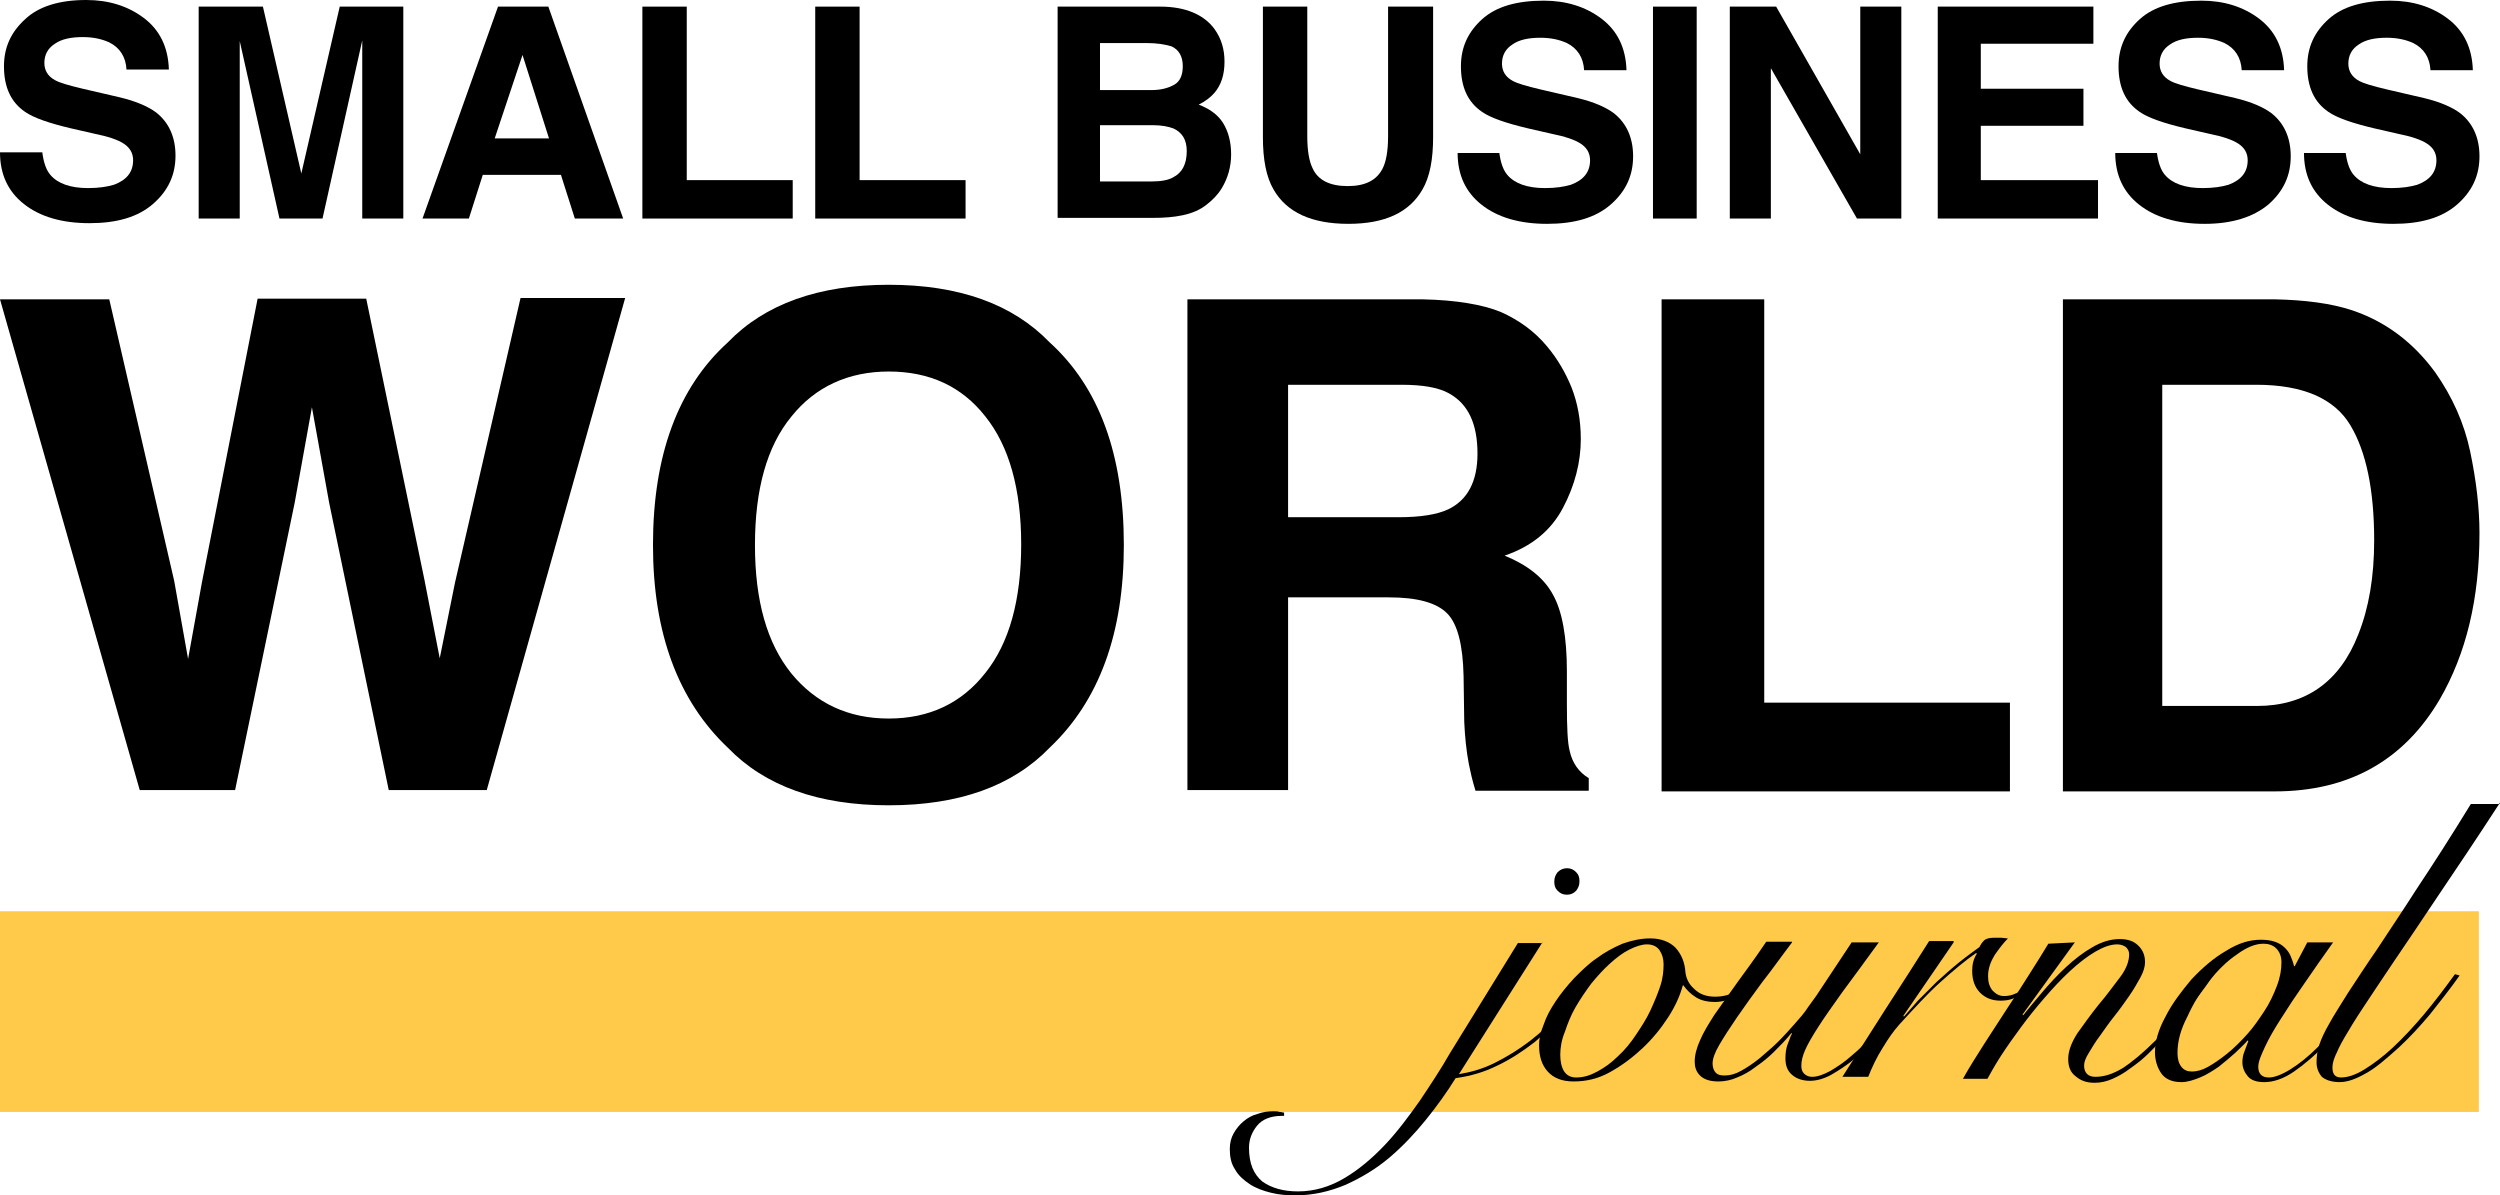 <?xml version="1.0" encoding="UTF-8" standalone="no"?>
<!-- Generator: Adobe Illustrator 25.2.1, SVG Export Plug-In . SVG Version: 6.00 Build 0)  -->

<svg
   xmlns:dc="http://purl.org/dc/elements/1.1/"
   xmlns:cc="http://creativecommons.org/ns#"
   xmlns:rdf="http://www.w3.org/1999/02/22-rdf-syntax-ns#"
   xmlns:svg="http://www.w3.org/2000/svg"
   xmlns="http://www.w3.org/2000/svg"
   xmlns:sodipodi="http://sodipodi.sourceforge.net/DTD/sodipodi-0.dtd"
   xmlns:inkscape="http://www.inkscape.org/namespaces/inkscape"
   version="1.1"
   id="Layer_1"
   x="0px"
   y="0px"
   viewBox="0 0 377.5 180.5"
   xml:space="preserve"
   sodipodi:docname="smallbusinessworldjournal-logo-b15-SVG_cropped.svg"
   width="377.5"
   height="180.5"
   inkscape:version="0.92.3 (2405546, 2018-03-11)"><defs
   id="defs61" /><sodipodi:namedview
   pagecolor="#ffffff"
   bordercolor="#666666"
   borderopacity="1"
   objecttolerance="10"
   gridtolerance="10"
   guidetolerance="10"
   inkscape:pageopacity="0"
   inkscape:pageshadow="2"
   inkscape:window-width="640"
   inkscape:window-height="480"
   id="namedview59"
   showgrid="false"
   inkscape:zoom="0.835"
   inkscape:cx="184.8"
   inkscape:cy="96"
   inkscape:window-x="0"
   inkscape:window-y="0"
   inkscape:window-maximized="0"
   inkscape:current-layer="Layer_1" />
<style
   type="text/css"
   id="style2">
	.st0{fill:#FFC94A;}
</style>
<path
   d="m 6.4,23.1 c 0.2,1.5 0.6,2.6 1.2,3.3 1.1,1.3 3,2 5.7,2 1.6,0 2.9,-0.2 3.9,-0.5 1.9,-0.7 2.9,-1.9 2.9,-3.7 0,-1.1 -0.5,-1.9 -1.4,-2.5 -0.9,-0.6 -2.4,-1.1 -4.4,-1.5 L 10.8,19.4 C 7.4,18.6 5.1,17.8 3.8,16.9 c -2.2,-1.5 -3.2,-3.8 -3.2,-6.9 0,-2.9 1.1,-5.2 3.2,-7.1 2,-1.9 5.1,-2.9 9.2,-2.9 3.4,0 6.3,0.9 8.7,2.7 2.4,1.8 3.7,4.4 3.8,7.8 H 19.1 C 19,8.6 18.1,7.2 16.5,6.4 15.4,5.9 14.1,5.6 12.5,5.6 c -1.8,0 -3.2,0.3 -4.2,1 -1.1,0.7 -1.6,1.7 -1.6,2.9 0,1.1 0.5,2 1.6,2.6 0.7,0.4 2.1,0.8 4.2,1.3 l 5.6,1.3 c 2.5,0.6 4.3,1.4 5.5,2.3 1.9,1.5 2.9,3.7 2.9,6.5 0,2.9 -1.1,5.3 -3.4,7.3 -2.3,2 -5.5,2.9 -9.6,2.9 -4.2,0 -7.5,-1 -9.9,-2.9 C 1.2,28.9 1.9073486e-7,26.3 1.9073486e-7,23 H 6.4 Z"
   id="path4"
   inkscape:connector-curvature="0" />
<path
   d="m 51.3,1 h 9.6 V 33 H 54.7 V 11.3 c 0,-0.6 0,-1.5 0,-2.6 0,-1.1 0,-2 0,-2.6 l -6,26.9 h -6.5 l -6,-26.8 c 0,0.6 0,1.5 0,2.6 0,1.1 0,2 0,2.6 V 33 H 30 V 1 h 9.7 l 5.8,25.2 z"
   id="path6"
   inkscape:connector-curvature="0" />
<path
   d="m 75.2,1 h 7.6 L 94.1,33 H 86.8 L 84.7,26.4 H 72.9 L 70.8,33 h -7 z m -0.5,19.9 h 8.2 l -4,-12.6 z"
   id="path8"
   inkscape:connector-curvature="0" />
<path
   d="m 97,1 h 6.7 v 26.2 h 16 V 33 H 97 Z"
   id="path10"
   inkscape:connector-curvature="0" />
<path
   d="m 123.1,1 h 6.7 v 26.2 h 16 V 33 h -22.7 z"
   id="path12"
   inkscape:connector-curvature="0" />
<path
   d="m 183.4,4.4 c 1,1.4 1.5,3 1.5,4.9 0,2 -0.5,3.5 -1.5,4.7 -0.6,0.7 -1.4,1.3 -2.4,1.8 1.6,0.6 2.9,1.5 3.7,2.8 0.8,1.3 1.2,2.9 1.2,4.7 0,1.9 -0.5,3.6 -1.4,5.1 -0.6,1 -1.4,1.8 -2.3,2.5 -1,0.8 -2.2,1.3 -3.6,1.6 -1.4,0.3 -2.9,0.4 -4.5,0.4 H 159.7 V 1 h 15.5 c 3.8,0 6.6,1.2 8.2,3.4 z m -17.3,2.1 v 7.1 h 7.8 c 1.4,0 2.5,-0.3 3.4,-0.8 0.9,-0.5 1.3,-1.5 1.3,-2.8 0,-1.5 -0.6,-2.5 -1.7,-3 -1,-0.3 -2.2,-0.5 -3.8,-0.5 z m 0,12.4 v 8.5 h 7.8 c 1.4,0 2.5,-0.2 3.2,-0.6 1.4,-0.7 2.1,-2 2.1,-4 0,-1.7 -0.7,-2.8 -2,-3.4 -0.8,-0.3 -1.8,-0.5 -3.2,-0.5 z"
   id="path14"
   inkscape:connector-curvature="0" />
<path
   d="m 190.6,1 h 6.8 v 19.6 c 0,2.2 0.3,3.8 0.8,4.8 0.8,1.8 2.6,2.7 5.3,2.7 2.7,0 4.4,-0.9 5.3,-2.7 0.5,-1 0.8,-2.6 0.8,-4.8 V 1 h 6.8 v 19.7 c 0,3.4 -0.5,6 -1.6,7.9 -2,3.5 -5.7,5.2 -11.2,5.2 -5.5,0 -9.3,-1.7 -11.3,-5.2 -1.1,-1.9 -1.6,-4.5 -1.6,-7.9 V 1 Z"
   id="path16"
   inkscape:connector-curvature="0" />
<path
   d="m 226.4,23.1 c 0.2,1.5 0.6,2.6 1.2,3.3 1.1,1.3 3,2 5.7,2 1.6,0 2.9,-0.2 3.9,-0.5 1.9,-0.7 2.9,-1.9 2.9,-3.7 0,-1.1 -0.5,-1.9 -1.4,-2.5 -0.9,-0.6 -2.4,-1.1 -4.4,-1.5 l -3.5,-0.8 c -3.4,-0.8 -5.7,-1.6 -7,-2.5 -2.2,-1.5 -3.2,-3.8 -3.2,-6.9 0,-2.9 1.1,-5.2 3.2,-7.1 2.1,-1.9 5.2,-2.8 9.3,-2.8 3.4,0 6.3,0.9 8.7,2.7 2.4,1.8 3.7,4.4 3.8,7.8 h -6.4 c -0.1,-1.9 -1,-3.3 -2.6,-4.1 -1.1,-0.5 -2.4,-0.8 -4,-0.8 -1.8,0 -3.2,0.3 -4.2,1 -1.1,0.7 -1.6,1.7 -1.6,2.9 0,1.1 0.5,2 1.6,2.6 0.7,0.4 2.1,0.8 4.2,1.3 l 5.6,1.3 c 2.5,0.6 4.3,1.4 5.5,2.3 1.9,1.5 2.9,3.7 2.9,6.5 0,2.9 -1.1,5.3 -3.4,7.3 -2.3,2 -5.5,2.9 -9.6,2.9 -4.2,0 -7.5,-1 -9.9,-2.9 -2.4,-1.9 -3.6,-4.5 -3.6,-7.8 z"
   id="path18"
   inkscape:connector-curvature="0" />
<path
   d="m 256.2,33 h -6.6 V 1 h 6.6 z"
   id="path20"
   inkscape:connector-curvature="0" />
<path
   d="m 261.2,1 h 7 l 12.7,22.3 V 1 h 6.2 v 32 h -6.7 l -13,-22.7 V 33 h -6.2 z"
   id="path22"
   inkscape:connector-curvature="0" />
<path
   d="m 316,6.6 h -16.9 v 6.8 h 15.5 V 19 h -15.5 v 8.2 h 17.7 V 33 H 292.6 V 1 h 23.5 v 5.6 z"
   id="path24"
   inkscape:connector-curvature="0" />
<path
   d="m 325.7,23.1 c 0.2,1.5 0.6,2.6 1.2,3.3 1.1,1.3 3,2 5.7,2 1.6,0 2.9,-0.2 3.9,-0.5 1.9,-0.7 2.9,-1.9 2.9,-3.7 0,-1.1 -0.5,-1.9 -1.4,-2.5 -0.9,-0.6 -2.4,-1.1 -4.4,-1.5 l -3.5,-0.8 c -3.4,-0.8 -5.7,-1.6 -7,-2.5 -2.2,-1.5 -3.2,-3.8 -3.2,-6.9 0,-2.9 1.1,-5.2 3.2,-7.1 2.1,-1.9 5.2,-2.8 9.3,-2.8 3.4,0 6.3,0.9 8.7,2.7 2.4,1.8 3.7,4.4 3.8,7.8 h -6.4 c -0.1,-1.9 -1,-3.3 -2.6,-4.1 -1.1,-0.5 -2.4,-0.8 -4,-0.8 -1.8,0 -3.2,0.3 -4.2,1 -1.1,0.7 -1.6,1.7 -1.6,2.9 0,1.1 0.5,2 1.6,2.6 0.7,0.4 2.1,0.8 4.2,1.3 l 5.6,1.3 c 2.5,0.6 4.3,1.4 5.5,2.3 1.9,1.5 2.9,3.7 2.9,6.5 0,2.9 -1.1,5.3 -3.4,7.3 -2.3,1.9 -5.5,2.9 -9.6,2.9 -4.2,0 -7.5,-1 -9.9,-2.9 -2.4,-1.9 -3.6,-4.5 -3.6,-7.8 z"
   id="path26"
   inkscape:connector-curvature="0" />
<path
   d="m 354.2,23.1 c 0.2,1.5 0.6,2.6 1.2,3.3 1.1,1.3 3,2 5.7,2 1.6,0 2.9,-0.2 3.9,-0.5 1.9,-0.7 2.9,-1.9 2.9,-3.7 0,-1.1 -0.5,-1.9 -1.4,-2.5 -0.9,-0.6 -2.4,-1.1 -4.4,-1.5 l -3.5,-0.8 c -3.4,-0.8 -5.7,-1.6 -7,-2.5 -2.2,-1.5 -3.2,-3.8 -3.2,-6.9 0,-2.9 1.1,-5.2 3.2,-7.1 2.1,-1.9 5.2,-2.8 9.3,-2.8 3.4,0 6.3,0.9 8.7,2.7 2.4,1.8 3.7,4.4 3.8,7.8 H 367 c -0.1,-1.9 -1,-3.3 -2.6,-4.1 -1.1,-0.5 -2.4,-0.8 -4,-0.8 -1.8,0 -3.2,0.3 -4.2,1 -1.1,0.7 -1.6,1.7 -1.6,2.9 0,1.1 0.5,2 1.6,2.6 0.7,0.4 2.1,0.8 4.2,1.3 l 5.6,1.3 c 2.5,0.6 4.3,1.4 5.5,2.3 1.9,1.5 2.9,3.7 2.9,6.5 0,2.9 -1.1,5.3 -3.4,7.3 -2.3,2 -5.5,2.9 -9.6,2.9 -4.2,0 -7.5,-1 -9.9,-2.9 -2.4,-1.9 -3.6,-4.5 -3.6,-7.8 z"
   id="path28"
   inkscape:connector-curvature="0" />
<path
   d="m 16.5,45.2 9.8,42.5 2.1,11.8 2.1,-11.6 8.4,-42.8 H 55.3 L 64.1,87.6 66.4,99.4 68.7,88 78.6,45 H 94.4 L 73.5,119.3 H 58.7 l -9,-43.4 -2.6,-14.4 -2.6,14.4 -9,43.4 H 21.1 L 1.9073486e-7,45.2 Z"
   id="path30"
   inkscape:connector-curvature="0" />
<path
   d="m 158.5,112.9 c -5.6,5.8 -13.7,8.7 -24.3,8.7 -10.6,0 -18.7,-2.9 -24.3,-8.7 -7.5,-7.1 -11.3,-17.3 -11.3,-30.6 0,-13.6 3.8,-23.8 11.3,-30.6 5.6,-5.8 13.7,-8.7 24.3,-8.7 10.6,0 18.7,2.9 24.3,8.7 7.5,6.8 11.2,17 11.2,30.6 0,13.3 -3.7,23.5 -11.2,30.6 z m -9.7,-11.3 c 3.6,-4.5 5.4,-11 5.4,-19.4 0,-8.3 -1.8,-14.8 -5.4,-19.3 -3.6,-4.6 -8.5,-6.8 -14.6,-6.8 -6.1,0 -11.1,2.3 -14.7,6.8 -3.7,4.5 -5.5,11 -5.5,19.4 0,8.4 1.8,14.8 5.5,19.4 3.7,4.5 8.6,6.8 14.7,6.8 6.1,0 11,-2.3 14.6,-6.9 z"
   id="path32"
   inkscape:connector-curvature="0" />
<path
   d="m 226.6,47.1 c 2.7,1.2 5.1,2.9 7,5.2 1.6,1.9 2.8,4 3.7,6.2 0.9,2.3 1.4,4.9 1.4,7.8 0,3.5 -0.9,7 -2.7,10.4 -1.8,3.4 -4.7,5.8 -8.8,7.2 3.4,1.4 5.9,3.3 7.3,5.9 1.4,2.5 2.1,6.4 2.1,11.6 v 5 c 0,3.4 0.1,5.7 0.4,6.9 0.4,1.9 1.4,3.3 2.9,4.2 v 1.9 h -17.1 c -0.5,-1.6 -0.8,-3 -1,-4 -0.4,-2.1 -0.6,-4.2 -0.7,-6.4 l -0.1,-6.9 c -0.1,-4.7 -0.9,-7.9 -2.5,-9.5 -1.6,-1.6 -4.5,-2.4 -8.8,-2.4 h -15.2 v 29.1 H 179.3 V 45.2 h 35.5 c 5.1,0.1 9.1,0.8 11.8,1.9 z m -32.1,11 v 20 h 16.7 c 3.3,0 5.8,-0.4 7.5,-1.2 2.9,-1.4 4.4,-4.2 4.4,-8.4 0,-4.5 -1.4,-7.5 -4.3,-9.1 -1.6,-0.9 -4,-1.3 -7.2,-1.3 z"
   id="path34"
   inkscape:connector-curvature="0" />
<path
   d="m 250.9,45.2 h 15.5 v 60.9 h 37.1 v 13.4 h -52.6 z"
   id="path36"
   inkscape:connector-curvature="0" />
<path
   d="m 355,46.8 c 5.2,1.7 9.4,4.9 12.7,9.4 2.6,3.7 4.4,7.7 5.3,12 0.9,4.3 1.4,8.4 1.4,12.3 0,9.9 -2,18.2 -6,25.1 -5.4,9.2 -13.7,13.9 -24.9,13.9 h -32 V 45.2 h 32 c 4.6,0.1 8.4,0.6 11.5,1.6 z m -28.5,11.3 v 48.5 h 14.3 c 7.3,0 12.5,-3.6 15.3,-10.8 1.6,-4 2.4,-8.7 2.4,-14.2 0,-7.6 -1.2,-13.4 -3.6,-17.4 -2.4,-4 -7.1,-6.1 -14.2,-6.1 z"
   id="path38"
   inkscape:connector-curvature="0" />
<rect
   x="0"
   y="137.6"
   class="st0"
   width="374.3"
   height="30.3"
   id="rect40"
   style="fill:#ffc94a" />
<g
   id="g56"
   transform="translate(-15.2,-28)">
	<path
   d="m 248.1,170.3 -12.6,19.9 c 1.8,-0.3 3.6,-0.8 5.4,-1.7 1.8,-0.9 3.6,-2 5.3,-3.3 1.7,-1.3 3.4,-2.9 5,-4.6 1.6,-1.8 3,-3.6 4.4,-5.7 l 0.5,0.2 c -1.2,1.9 -2.6,3.7 -4.2,5.4 -1.5,1.8 -3.2,3.3 -4.9,4.8 -1.8,1.4 -3.6,2.6 -5.7,3.6 -2,1 -4.1,1.6 -6.3,1.9 -1.3,2.1 -2.8,4.2 -4.5,6.3 -1.7,2.1 -3.5,4 -5.5,5.7 -2,1.7 -4.2,3 -6.6,4.1 -2.4,1 -4.9,1.6 -7.6,1.6 -1.3,0 -2.5,-0.1 -3.7,-0.4 -1.2,-0.3 -2.3,-0.7 -3.2,-1.3 -0.9,-0.6 -1.7,-1.3 -2.2,-2.2 -0.6,-0.9 -0.8,-1.9 -0.8,-3.1 0,-0.9 0.2,-1.7 0.6,-2.4 0.4,-0.7 0.9,-1.3 1.5,-1.8 0.6,-0.5 1.3,-0.9 2.1,-1.1 0.8,-0.3 1.6,-0.4 2.4,-0.4 0.3,0 0.6,0 0.9,0.1 0.3,0 0.5,0.1 0.7,0.1 v 0.5 h -0.4 c -1.6,0 -2.9,0.5 -3.7,1.5 -0.8,1 -1.2,2.1 -1.2,3.3 0,2.4 0.7,4 2,5.1 1.4,1 3.2,1.5 5.4,1.5 2.5,0 4.8,-0.7 7,-2 2.2,-1.3 4.2,-3 6.1,-5 1.9,-2 3.6,-4.3 5.3,-6.7 1.6,-2.4 3.2,-4.8 4.5,-7.1 l 10.3,-16.7 h 3.7 z m 3.7,-11.2 c 0.6,0 1,0.2 1.4,0.6 0.4,0.4 0.5,0.8 0.5,1.4 0,0.6 -0.2,1 -0.5,1.4 -0.4,0.4 -0.8,0.6 -1.4,0.6 -0.6,0 -1,-0.2 -1.4,-0.6 -0.4,-0.4 -0.5,-0.8 -0.5,-1.4 0,-0.6 0.2,-1 0.5,-1.4 0.4,-0.4 0.9,-0.6 1.4,-0.6 z"
   id="path42"
   inkscape:connector-curvature="0" />
	<path
   d="m 280.9,175.7 c -1,1.1 -2,1.9 -3.2,2.6 -1.2,0.6 -2.4,1 -3.5,1 -1.1,0 -2.1,-0.2 -2.9,-0.7 -0.8,-0.5 -1.4,-1.1 -1.9,-1.8 h -0.1 c -0.4,1.5 -1.1,3.1 -2.2,4.8 -1.1,1.7 -2.4,3.3 -3.9,4.7 -1.5,1.4 -3.1,2.6 -4.9,3.6 -1.8,1 -3.6,1.4 -5.5,1.4 -1.7,0 -3,-0.5 -3.9,-1.5 -0.9,-1 -1.3,-2.3 -1.3,-4 0,-0.9 0.2,-1.9 0.7,-3.1 0.4,-1.2 1,-2.3 1.8,-3.5 0.8,-1.2 1.7,-2.3 2.8,-3.5 1.1,-1.1 2.2,-2.2 3.4,-3 1.2,-0.9 2.5,-1.6 3.9,-2.2 1.4,-0.5 2.8,-0.8 4.2,-0.8 1.6,0 2.9,0.5 3.8,1.4 0.9,1 1.4,2.2 1.5,3.7 0.1,0.9 0.5,1.8 1.3,2.5 0.8,0.8 1.8,1.2 3.2,1.2 1.2,0 2.3,-0.3 3.4,-0.9 1.1,-0.6 2,-1.4 3,-2.3 z m -30.1,11.6 c 0,1 0.2,1.9 0.6,2.5 0.4,0.6 1,0.9 1.8,0.9 1.1,0 2.1,-0.3 3.2,-0.9 1.1,-0.6 2.1,-1.3 3.1,-2.3 1,-0.9 1.9,-2 2.7,-3.2 0.8,-1.2 1.6,-2.4 2.2,-3.7 0.6,-1.3 1.1,-2.5 1.5,-3.7 0.4,-1.2 0.5,-2.3 0.5,-3.3 0,-0.8 -0.2,-1.5 -0.6,-2.1 -0.4,-0.6 -1.1,-0.9 -1.9,-0.9 -0.8,0 -1.7,0.3 -2.7,0.8 -1,0.5 -1.9,1.2 -2.9,2.1 -1,0.9 -1.9,1.9 -2.8,3 -0.9,1.2 -1.7,2.4 -2.4,3.6 -0.7,1.2 -1.2,2.5 -1.6,3.7 -0.5,1.2 -0.7,2.4 -0.7,3.5 z"
   id="path44"
   inkscape:connector-curvature="0" />
	<path
   d="m 285.8,170.3 c -1.6,2.1 -3,4.1 -4.5,6 -1.4,1.9 -2.7,3.7 -3.8,5.3 -1.1,1.6 -2,3 -2.7,4.2 -0.7,1.2 -1,2.1 -1,2.8 0,0.6 0.2,1.1 0.5,1.4 0.3,0.3 0.7,0.4 1.3,0.4 0.8,0 1.6,-0.2 2.5,-0.7 0.9,-0.5 1.8,-1.1 2.8,-1.9 0.9,-0.8 1.9,-1.6 2.8,-2.5 0.9,-0.9 1.7,-1.8 2.5,-2.7 0.8,-0.9 1.5,-1.7 2,-2.5 0.6,-0.8 1,-1.4 1.3,-1.8 l 5.3,-8 h 4.1 c -2.2,3 -4,5.5 -5.5,7.5 -1.5,2.1 -2.7,3.8 -3.6,5.2 -0.9,1.4 -1.6,2.6 -2,3.5 -0.4,0.9 -0.6,1.7 -0.6,2.4 0,0.5 0.1,0.9 0.4,1.2 0.3,0.3 0.7,0.5 1.2,0.5 0.8,0 1.7,-0.3 2.8,-0.9 1,-0.6 2.1,-1.3 3.2,-2.3 1.1,-0.9 2.2,-2 3.3,-3.2 1.1,-1.2 2.1,-2.3 3.1,-3.5 1,-1.2 1.9,-2.2 2.7,-3.3 0.8,-1 1.4,-1.8 1.9,-2.5 l 0.6,0.2 c -0.5,0.7 -1.1,1.5 -1.9,2.6 -0.8,1.1 -1.7,2.2 -2.7,3.3 -1,1.2 -2.1,2.4 -3.2,3.6 -1.1,1.2 -2.3,2.3 -3.4,3.3 -1.2,1 -2.3,1.7 -3.5,2.4 -1.1,0.6 -2.2,0.9 -3.2,0.9 -1.1,0 -2,-0.3 -2.7,-0.9 -0.7,-0.6 -1,-1.4 -1,-2.5 0,-0.8 0.1,-1.6 0.4,-2.3 0.3,-0.7 0.4,-1.2 0.6,-1.4 l -0.1,-0.1 c -0.8,1 -1.7,1.9 -2.6,2.8 -0.9,0.9 -1.8,1.6 -2.8,2.3 -0.9,0.7 -1.8,1.2 -2.8,1.6 -0.9,0.4 -1.9,0.6 -2.8,0.6 -1.3,0 -2.2,-0.3 -2.8,-0.9 -0.6,-0.6 -0.8,-1.3 -0.8,-2.1 0,-1 0.3,-2.1 0.8,-3.2 0.5,-1.2 1.3,-2.5 2.2,-3.9 1,-1.4 2.1,-3 3.4,-4.8 1.3,-1.8 2.8,-3.8 4.4,-6.2 h 3.9 z"
   id="path46"
   inkscape:connector-curvature="0" />
	<path
   d="m 310.2,170.3 -7.6,11.1 0.1,0.1 c 0.6,-0.7 1.3,-1.5 2.1,-2.4 0.9,-0.9 1.8,-1.8 2.8,-2.8 1,-0.9 2.1,-1.9 3.2,-2.8 1.1,-0.9 2.2,-1.7 3.3,-2.5 0.2,-0.4 0.4,-0.7 0.7,-1 0.2,-0.2 0.7,-0.4 1.4,-0.4 0.4,0 0.8,0 1.2,0 0.3,0 0.7,0.1 1,0.1 -0.7,0.7 -1.3,1.5 -2,2.5 -0.6,1 -1,2 -1,3.2 0,0.9 0.2,1.6 0.7,2.2 0.5,0.5 1,0.8 1.7,0.8 0.6,0 1.2,-0.1 1.8,-0.4 0.6,-0.2 1.1,-0.5 1.6,-0.9 0.5,-0.4 1,-0.7 1.5,-1.1 0.5,-0.4 0.9,-0.8 1.3,-1.1 l 0.4,0.2 c -0.4,0.4 -0.9,0.8 -1.4,1.3 -0.5,0.5 -1.1,0.9 -1.7,1.3 -0.6,0.4 -1.2,0.7 -1.9,1 -0.7,0.3 -1.4,0.4 -2.1,0.4 -1.3,0 -2.3,-0.4 -3.1,-1.2 -0.8,-0.8 -1.2,-1.9 -1.2,-3.3 0,-1 0.2,-1.8 0.7,-2.6 l -0.1,-0.1 c -1.6,1.1 -3.4,2.6 -5.4,4.4 -2,1.8 -4,4 -6.2,6.4 -0.8,0.9 -1.6,2 -2.5,3.5 -0.9,1.4 -1.6,2.9 -2.2,4.4 h -3.9 c 2.2,-3.4 4.3,-6.8 6.5,-10.2 2.2,-3.4 4.4,-6.8 6.6,-10.3 h 3.7 z"
   id="path48"
   inkscape:connector-curvature="0" />
	<path
   d="m 328.5,170.3 -7.9,10.9 0.1,0.1 c 0.8,-1 1.8,-2.2 2.9,-3.5 1.1,-1.3 2.3,-2.6 3.6,-3.8 1.3,-1.2 2.6,-2.2 4,-3 1.4,-0.8 2.7,-1.2 4.1,-1.2 1.2,0 2.1,0.3 2.8,1 0.7,0.7 1,1.5 1,2.5 0,0.6 -0.2,1.4 -0.7,2.3 -0.5,0.9 -1,1.8 -1.7,2.8 -0.7,1 -1.4,2 -2.2,3 -0.8,1 -1.5,2 -2.2,3 -0.7,0.9 -1.2,1.8 -1.7,2.6 -0.5,0.8 -0.7,1.4 -0.7,1.9 0,1.1 0.6,1.7 1.7,1.7 1.3,0 2.6,-0.4 4.1,-1.3 1.4,-0.9 3.1,-2.3 5.1,-4.3 0.8,-0.8 1.6,-1.7 2.4,-2.6 0.8,-1 1.6,-1.9 2.4,-2.8 0.8,-0.9 1.4,-1.8 2.1,-2.7 0.6,-0.8 1.1,-1.5 1.5,-2.1 l 0.4,0.2 c -0.8,1.2 -1.8,2.6 -3.1,4.3 -1.3,1.7 -2.6,3.3 -4.1,4.9 -0.9,1 -1.8,1.9 -2.7,2.8 -0.9,0.9 -1.8,1.6 -2.8,2.3 -0.9,0.7 -1.8,1.2 -2.7,1.6 -0.9,0.4 -1.8,0.6 -2.7,0.6 -1.2,0 -2.1,-0.3 -2.9,-1 -0.8,-0.6 -1.1,-1.5 -1.1,-2.6 0,-1.2 0.5,-2.5 1.4,-3.9 1,-1.4 2,-2.8 3.2,-4.3 1.2,-1.4 2.2,-2.8 3.2,-4.1 1,-1.3 1.4,-2.5 1.4,-3.5 0,-0.5 -0.2,-0.8 -0.5,-1.1 -0.3,-0.2 -0.7,-0.4 -1.3,-0.4 -1,0 -2.1,0.4 -3.3,1.1 -1.2,0.7 -2.5,1.7 -3.8,2.9 -1.3,1.2 -2.6,2.6 -3.9,4.1 -1.3,1.5 -2.5,3 -3.6,4.5 -1.1,1.5 -2.1,2.9 -3,4.3 -0.9,1.4 -1.5,2.5 -2,3.4 h -3.7 c 1,-1.8 2.1,-3.5 3.3,-5.4 1.2,-1.8 2.3,-3.6 3.5,-5.4 1.2,-1.8 2.3,-3.5 3.3,-5.1 1.1,-1.7 2,-3.2 2.8,-4.5 z"
   id="path50"
   inkscape:connector-curvature="0" />
	<path
   d="m 363.6,170.3 h 3.9 c -1.5,2.1 -2.9,4.1 -4.2,6 -1.4,2 -2.6,3.8 -3.6,5.4 -1.1,1.7 -1.9,3.1 -2.5,4.4 -0.6,1.3 -1,2.2 -1,3 0,1 0.5,1.6 1.6,1.6 0.8,0 1.9,-0.4 3.2,-1.2 1.3,-0.8 2.7,-1.9 4.2,-3.4 1.5,-1.4 3.1,-3.1 4.7,-5 1.6,-1.9 3.1,-3.9 4.5,-6.1 l 0.4,0.1 c -1.1,1.6 -2.3,3.4 -3.8,5.3 -1.5,1.9 -3,3.7 -4.6,5.3 -1.6,1.6 -3.2,3 -4.8,4.1 -1.6,1.1 -3.1,1.6 -4.5,1.6 -1.2,0 -2,-0.3 -2.5,-0.9 -0.5,-0.6 -0.8,-1.3 -0.8,-2.1 0,-0.6 0.1,-1.1 0.3,-1.6 0.2,-0.5 0.4,-1.1 0.6,-1.6 l -0.1,-0.1 c -0.5,0.6 -1.2,1.2 -1.9,1.9 -0.8,0.7 -1.6,1.4 -2.5,2.1 -0.9,0.6 -1.8,1.2 -2.8,1.6 -1,0.4 -1.9,0.7 -2.8,0.7 -1.5,0 -2.5,-0.5 -3.1,-1.4 -0.6,-0.9 -0.9,-2 -0.9,-3.1 0,-1.6 0.5,-3.4 1.6,-5.4 1,-2 2.4,-3.8 3.9,-5.6 1.6,-1.7 3.3,-3.2 5.2,-4.3 1.9,-1.2 3.6,-1.7 5.3,-1.7 0.8,0 1.5,0.1 2.1,0.3 0.6,0.2 1.1,0.5 1.5,0.9 0.4,0.4 0.7,0.8 0.9,1.3 0.2,0.5 0.4,1 0.5,1.5 h 0.1 z M 344,187 c 0,0.9 0.2,1.6 0.6,2.1 0.4,0.5 0.9,0.7 1.6,0.7 0.7,0 1.5,-0.2 2.4,-0.7 0.9,-0.5 1.9,-1.2 2.9,-2 1,-0.8 2,-1.8 3,-2.9 1,-1.1 1.8,-2.3 2.6,-3.5 0.8,-1.2 1.4,-2.5 1.9,-3.8 0.5,-1.3 0.7,-2.5 0.7,-3.6 0,-0.9 -0.3,-1.6 -0.8,-2.1 -0.5,-0.5 -1.2,-0.7 -1.9,-0.7 -1.2,0 -2.5,0.5 -4,1.6 -1.5,1 -2.9,2.4 -4.2,4 -1.3,1.6 -2.4,3.4 -3.3,5.4 -1,1.9 -1.5,3.7 -1.5,5.5 z"
   id="path52"
   inkscape:connector-curvature="0" />
	<path
   d="m 392.7,149.2 c -3.5,5.4 -6.6,10 -9.3,14 -2.6,3.9 -4.9,7.3 -6.8,10.1 -1.9,2.8 -3.4,5.1 -4.6,6.9 -1.2,1.8 -2.1,3.3 -2.8,4.5 -0.7,1.2 -1.1,2.1 -1.4,2.8 -0.3,0.7 -0.4,1.3 -0.4,1.7 0,1 0.4,1.5 1.3,1.5 1,0 2.2,-0.4 3.5,-1.2 1.3,-0.8 2.8,-1.9 4.3,-3.3 1.5,-1.4 3.1,-3.1 4.7,-5 1.6,-1.9 3.1,-3.9 4.7,-6.1 l 0.7,0.2 c -1.4,2 -3,4 -4.5,5.9 -1.6,1.9 -3.1,3.5 -4.6,4.9 -2,1.8 -3.6,3.2 -5.1,4 -1.4,0.8 -2.7,1.3 -3.9,1.3 -1.2,0 -2.1,-0.3 -2.7,-0.8 -0.5,-0.6 -0.8,-1.3 -0.8,-2.2 0,-0.8 0.1,-1.7 0.4,-2.6 0.3,-0.9 0.8,-2 1.5,-3.2 0.7,-1.3 1.7,-2.8 2.8,-4.6 1.2,-1.8 2.6,-4 4.4,-6.6 1.7,-2.6 3.8,-5.7 6.1,-9.3 2.4,-3.6 5.1,-7.8 8.1,-12.7 h 4.4 z"
   id="path54"
   inkscape:connector-curvature="0" />
</g>
</svg>